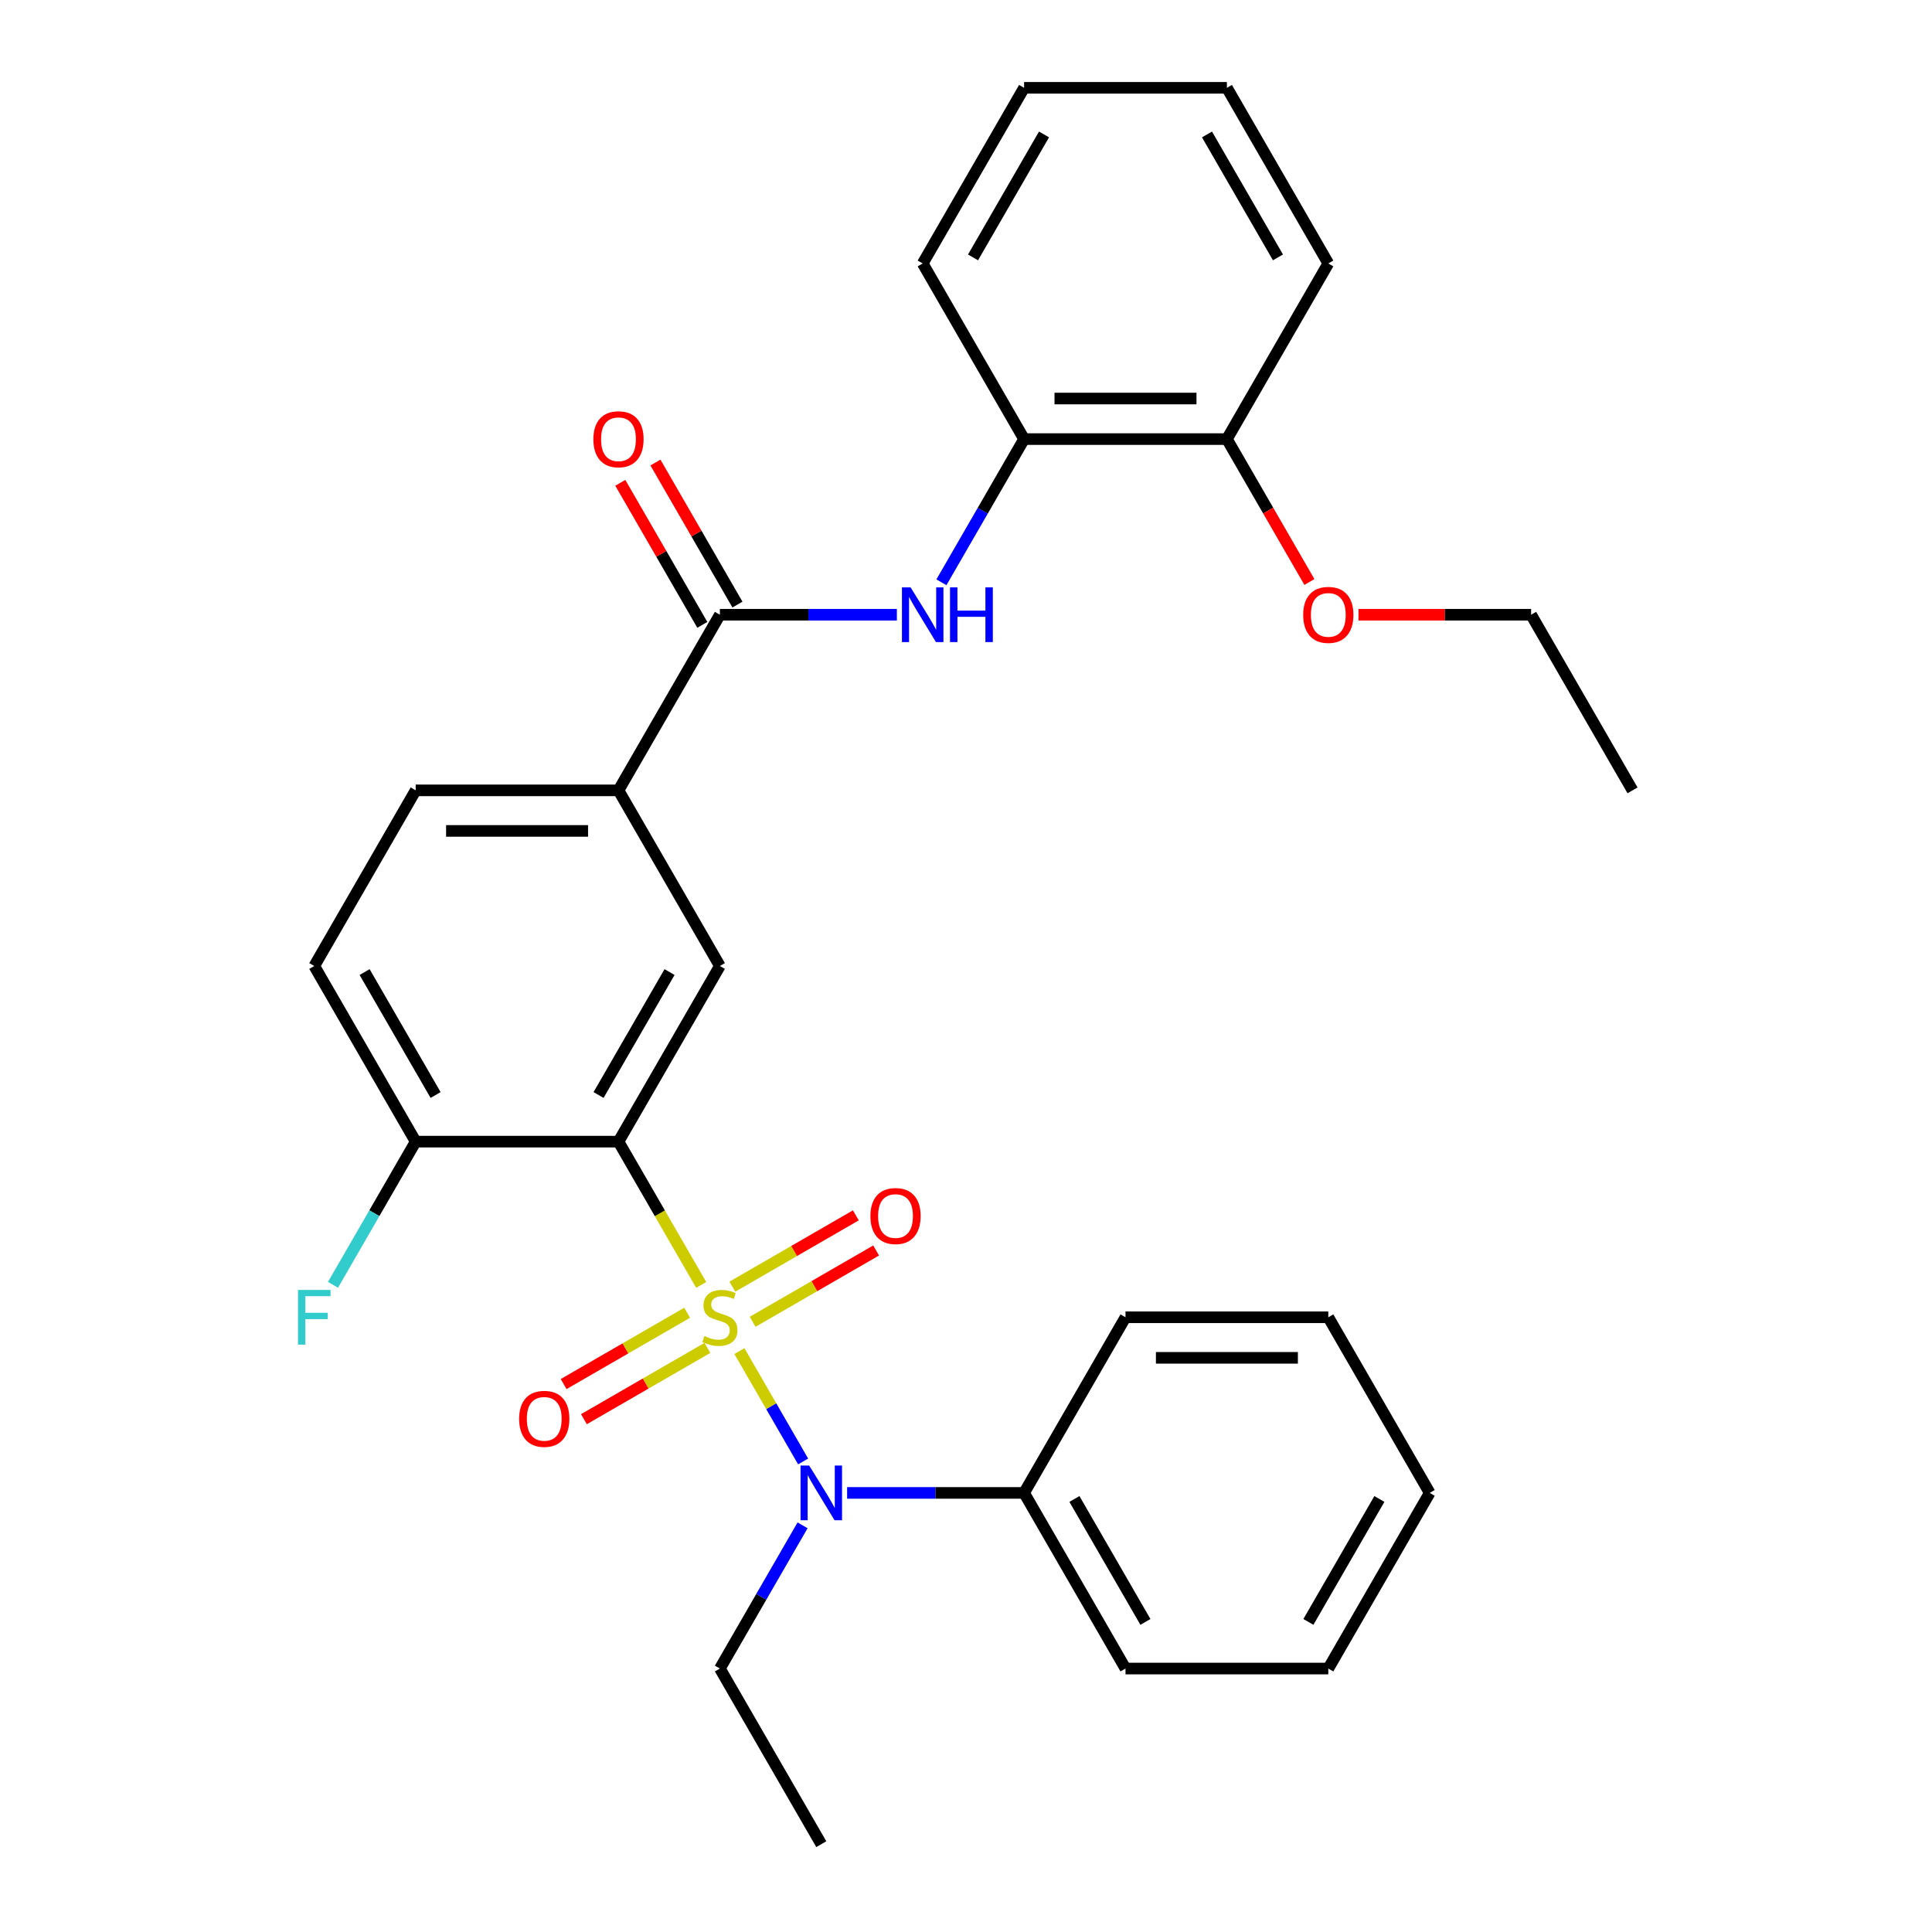 <?xml version='1.0' encoding='iso-8859-1'?>
<svg version='1.1' baseProfile='full'
              xmlns='http://www.w3.org/2000/svg'
                      xmlns:rdkit='http://www.rdkit.org/xml'
                      xmlns:xlink='http://www.w3.org/1999/xlink'
                  xml:space='preserve'
width='1000px' height='1000px' viewBox='0 0 1000 1000'>
<!-- END OF HEADER -->
<rect style='opacity:1.0;fill:#FFFFFF;stroke:none' width='1000' height='1000' x='0' y='0'> </rect>
<path class='bond-0' d='M 362.944,665.074 L 341.534,627.991' style='fill:none;fill-rule:evenodd;stroke:#CCCC00;stroke-width:6px;stroke-linecap:butt;stroke-linejoin:miter;stroke-opacity:1' />
<path class='bond-0' d='M 341.534,627.991 L 320.125,590.909' style='fill:none;fill-rule:evenodd;stroke:#000000;stroke-width:6px;stroke-linecap:butt;stroke-linejoin:miter;stroke-opacity:1' />
<path class='bond-1' d='M 382.717,699.323 L 399.208,727.885' style='fill:none;fill-rule:evenodd;stroke:#CCCC00;stroke-width:6px;stroke-linecap:butt;stroke-linejoin:miter;stroke-opacity:1' />
<path class='bond-1' d='M 399.208,727.885 L 415.699,756.448' style='fill:none;fill-rule:evenodd;stroke:#0000FF;stroke-width:6px;stroke-linecap:butt;stroke-linejoin:miter;stroke-opacity:1' />
<path class='bond-6' d='M 389.564,684.152 L 421.523,665.7' style='fill:none;fill-rule:evenodd;stroke:#CCCC00;stroke-width:6px;stroke-linecap:butt;stroke-linejoin:miter;stroke-opacity:1' />
<path class='bond-6' d='M 421.523,665.7 L 453.483,647.248' style='fill:none;fill-rule:evenodd;stroke:#FF0000;stroke-width:6px;stroke-linecap:butt;stroke-linejoin:miter;stroke-opacity:1' />
<path class='bond-6' d='M 379.067,665.97 L 411.026,647.518' style='fill:none;fill-rule:evenodd;stroke:#CCCC00;stroke-width:6px;stroke-linecap:butt;stroke-linejoin:miter;stroke-opacity:1' />
<path class='bond-6' d='M 411.026,647.518 L 442.985,629.067' style='fill:none;fill-rule:evenodd;stroke:#FF0000;stroke-width:6px;stroke-linecap:butt;stroke-linejoin:miter;stroke-opacity:1' />
<path class='bond-7' d='M 355.658,679.485 L 323.699,697.936' style='fill:none;fill-rule:evenodd;stroke:#CCCC00;stroke-width:6px;stroke-linecap:butt;stroke-linejoin:miter;stroke-opacity:1' />
<path class='bond-7' d='M 323.699,697.936 L 291.74,716.388' style='fill:none;fill-rule:evenodd;stroke:#FF0000;stroke-width:6px;stroke-linecap:butt;stroke-linejoin:miter;stroke-opacity:1' />
<path class='bond-7' d='M 366.156,697.667 L 334.196,716.118' style='fill:none;fill-rule:evenodd;stroke:#CCCC00;stroke-width:6px;stroke-linecap:butt;stroke-linejoin:miter;stroke-opacity:1' />
<path class='bond-7' d='M 334.196,716.118 L 302.237,734.57' style='fill:none;fill-rule:evenodd;stroke:#FF0000;stroke-width:6px;stroke-linecap:butt;stroke-linejoin:miter;stroke-opacity:1' />
<path class='bond-3' d='M 320.125,590.909 L 372.611,500' style='fill:none;fill-rule:evenodd;stroke:#000000;stroke-width:6px;stroke-linecap:butt;stroke-linejoin:miter;stroke-opacity:1' />
<path class='bond-3' d='M 309.816,566.775 L 346.557,503.139' style='fill:none;fill-rule:evenodd;stroke:#000000;stroke-width:6px;stroke-linecap:butt;stroke-linejoin:miter;stroke-opacity:1' />
<path class='bond-8' d='M 320.125,590.909 L 215.152,590.909' style='fill:none;fill-rule:evenodd;stroke:#000000;stroke-width:6px;stroke-linecap:butt;stroke-linejoin:miter;stroke-opacity:1' />
<path class='bond-11' d='M 438.462,772.727 L 484.266,772.727' style='fill:none;fill-rule:evenodd;stroke:#0000FF;stroke-width:6px;stroke-linecap:butt;stroke-linejoin:miter;stroke-opacity:1' />
<path class='bond-11' d='M 484.266,772.727 L 530.07,772.727' style='fill:none;fill-rule:evenodd;stroke:#000000;stroke-width:6px;stroke-linecap:butt;stroke-linejoin:miter;stroke-opacity:1' />
<path class='bond-16' d='M 415.407,789.512 L 394.009,826.574' style='fill:none;fill-rule:evenodd;stroke:#0000FF;stroke-width:6px;stroke-linecap:butt;stroke-linejoin:miter;stroke-opacity:1' />
<path class='bond-16' d='M 394.009,826.574 L 372.611,863.636' style='fill:none;fill-rule:evenodd;stroke:#000000;stroke-width:6px;stroke-linecap:butt;stroke-linejoin:miter;stroke-opacity:1' />
<path class='bond-2' d='M 372.611,318.182 L 320.125,409.091' style='fill:none;fill-rule:evenodd;stroke:#000000;stroke-width:6px;stroke-linecap:butt;stroke-linejoin:miter;stroke-opacity:1' />
<path class='bond-4' d='M 372.611,318.182 L 418.416,318.182' style='fill:none;fill-rule:evenodd;stroke:#000000;stroke-width:6px;stroke-linecap:butt;stroke-linejoin:miter;stroke-opacity:1' />
<path class='bond-4' d='M 418.416,318.182 L 464.22,318.182' style='fill:none;fill-rule:evenodd;stroke:#0000FF;stroke-width:6px;stroke-linecap:butt;stroke-linejoin:miter;stroke-opacity:1' />
<path class='bond-10' d='M 381.702,312.933 L 360.477,276.171' style='fill:none;fill-rule:evenodd;stroke:#000000;stroke-width:6px;stroke-linecap:butt;stroke-linejoin:miter;stroke-opacity:1' />
<path class='bond-10' d='M 360.477,276.171 L 339.253,239.408' style='fill:none;fill-rule:evenodd;stroke:#FF0000;stroke-width:6px;stroke-linecap:butt;stroke-linejoin:miter;stroke-opacity:1' />
<path class='bond-10' d='M 363.52,323.43 L 342.296,286.668' style='fill:none;fill-rule:evenodd;stroke:#000000;stroke-width:6px;stroke-linecap:butt;stroke-linejoin:miter;stroke-opacity:1' />
<path class='bond-10' d='M 342.296,286.668 L 321.071,249.906' style='fill:none;fill-rule:evenodd;stroke:#FF0000;stroke-width:6px;stroke-linecap:butt;stroke-linejoin:miter;stroke-opacity:1' />
<path class='bond-5' d='M 372.611,500 L 320.125,409.091' style='fill:none;fill-rule:evenodd;stroke:#000000;stroke-width:6px;stroke-linecap:butt;stroke-linejoin:miter;stroke-opacity:1' />
<path class='bond-9' d='M 487.275,301.397 L 508.672,264.335' style='fill:none;fill-rule:evenodd;stroke:#0000FF;stroke-width:6px;stroke-linecap:butt;stroke-linejoin:miter;stroke-opacity:1' />
<path class='bond-9' d='M 508.672,264.335 L 530.07,227.273' style='fill:none;fill-rule:evenodd;stroke:#000000;stroke-width:6px;stroke-linecap:butt;stroke-linejoin:miter;stroke-opacity:1' />
<path class='bond-30' d='M 320.125,409.091 L 215.152,409.091' style='fill:none;fill-rule:evenodd;stroke:#000000;stroke-width:6px;stroke-linecap:butt;stroke-linejoin:miter;stroke-opacity:1' />
<path class='bond-30' d='M 304.379,430.085 L 230.898,430.085' style='fill:none;fill-rule:evenodd;stroke:#000000;stroke-width:6px;stroke-linecap:butt;stroke-linejoin:miter;stroke-opacity:1' />
<path class='bond-14' d='M 215.152,590.909 L 162.666,500' style='fill:none;fill-rule:evenodd;stroke:#000000;stroke-width:6px;stroke-linecap:butt;stroke-linejoin:miter;stroke-opacity:1' />
<path class='bond-14' d='M 225.461,566.775 L 188.721,503.139' style='fill:none;fill-rule:evenodd;stroke:#000000;stroke-width:6px;stroke-linecap:butt;stroke-linejoin:miter;stroke-opacity:1' />
<path class='bond-15' d='M 215.152,590.909 L 193.754,627.971' style='fill:none;fill-rule:evenodd;stroke:#000000;stroke-width:6px;stroke-linecap:butt;stroke-linejoin:miter;stroke-opacity:1' />
<path class='bond-15' d='M 193.754,627.971 L 172.356,665.034' style='fill:none;fill-rule:evenodd;stroke:#33CCCC;stroke-width:6px;stroke-linecap:butt;stroke-linejoin:miter;stroke-opacity:1' />
<path class='bond-13' d='M 530.07,227.273 L 635.043,227.273' style='fill:none;fill-rule:evenodd;stroke:#000000;stroke-width:6px;stroke-linecap:butt;stroke-linejoin:miter;stroke-opacity:1' />
<path class='bond-13' d='M 545.816,206.278 L 619.297,206.278' style='fill:none;fill-rule:evenodd;stroke:#000000;stroke-width:6px;stroke-linecap:butt;stroke-linejoin:miter;stroke-opacity:1' />
<path class='bond-18' d='M 530.07,227.273 L 477.584,136.364' style='fill:none;fill-rule:evenodd;stroke:#000000;stroke-width:6px;stroke-linecap:butt;stroke-linejoin:miter;stroke-opacity:1' />
<path class='bond-19' d='M 530.07,772.727 L 582.557,863.636' style='fill:none;fill-rule:evenodd;stroke:#000000;stroke-width:6px;stroke-linecap:butt;stroke-linejoin:miter;stroke-opacity:1' />
<path class='bond-19' d='M 556.125,775.866 L 592.866,839.503' style='fill:none;fill-rule:evenodd;stroke:#000000;stroke-width:6px;stroke-linecap:butt;stroke-linejoin:miter;stroke-opacity:1' />
<path class='bond-20' d='M 530.07,772.727 L 582.557,681.818' style='fill:none;fill-rule:evenodd;stroke:#000000;stroke-width:6px;stroke-linecap:butt;stroke-linejoin:miter;stroke-opacity:1' />
<path class='bond-12' d='M 215.152,409.091 L 162.666,500' style='fill:none;fill-rule:evenodd;stroke:#000000;stroke-width:6px;stroke-linecap:butt;stroke-linejoin:miter;stroke-opacity:1' />
<path class='bond-17' d='M 635.043,227.273 L 656.395,264.255' style='fill:none;fill-rule:evenodd;stroke:#000000;stroke-width:6px;stroke-linecap:butt;stroke-linejoin:miter;stroke-opacity:1' />
<path class='bond-17' d='M 656.395,264.255 L 677.747,301.237' style='fill:none;fill-rule:evenodd;stroke:#FF0000;stroke-width:6px;stroke-linecap:butt;stroke-linejoin:miter;stroke-opacity:1' />
<path class='bond-21' d='M 635.043,227.273 L 687.53,136.364' style='fill:none;fill-rule:evenodd;stroke:#000000;stroke-width:6px;stroke-linecap:butt;stroke-linejoin:miter;stroke-opacity:1' />
<path class='bond-23' d='M 372.611,863.636 L 425.098,954.545' style='fill:none;fill-rule:evenodd;stroke:#000000;stroke-width:6px;stroke-linecap:butt;stroke-linejoin:miter;stroke-opacity:1' />
<path class='bond-22' d='M 703.154,318.182 L 747.828,318.182' style='fill:none;fill-rule:evenodd;stroke:#FF0000;stroke-width:6px;stroke-linecap:butt;stroke-linejoin:miter;stroke-opacity:1' />
<path class='bond-22' d='M 747.828,318.182 L 792.502,318.182' style='fill:none;fill-rule:evenodd;stroke:#000000;stroke-width:6px;stroke-linecap:butt;stroke-linejoin:miter;stroke-opacity:1' />
<path class='bond-25' d='M 477.584,136.364 L 530.07,45.455' style='fill:none;fill-rule:evenodd;stroke:#000000;stroke-width:6px;stroke-linecap:butt;stroke-linejoin:miter;stroke-opacity:1' />
<path class='bond-25' d='M 503.639,133.225 L 540.379,69.588' style='fill:none;fill-rule:evenodd;stroke:#000000;stroke-width:6px;stroke-linecap:butt;stroke-linejoin:miter;stroke-opacity:1' />
<path class='bond-27' d='M 582.557,863.636 L 687.53,863.636' style='fill:none;fill-rule:evenodd;stroke:#000000;stroke-width:6px;stroke-linecap:butt;stroke-linejoin:miter;stroke-opacity:1' />
<path class='bond-28' d='M 582.557,681.818 L 687.53,681.818' style='fill:none;fill-rule:evenodd;stroke:#000000;stroke-width:6px;stroke-linecap:butt;stroke-linejoin:miter;stroke-opacity:1' />
<path class='bond-28' d='M 598.303,702.813 L 671.784,702.813' style='fill:none;fill-rule:evenodd;stroke:#000000;stroke-width:6px;stroke-linecap:butt;stroke-linejoin:miter;stroke-opacity:1' />
<path class='bond-32' d='M 687.53,136.364 L 635.043,45.455' style='fill:none;fill-rule:evenodd;stroke:#000000;stroke-width:6px;stroke-linecap:butt;stroke-linejoin:miter;stroke-opacity:1' />
<path class='bond-32' d='M 661.475,133.225 L 624.734,69.588' style='fill:none;fill-rule:evenodd;stroke:#000000;stroke-width:6px;stroke-linecap:butt;stroke-linejoin:miter;stroke-opacity:1' />
<path class='bond-24' d='M 792.502,318.182 L 844.989,409.091' style='fill:none;fill-rule:evenodd;stroke:#000000;stroke-width:6px;stroke-linecap:butt;stroke-linejoin:miter;stroke-opacity:1' />
<path class='bond-26' d='M 530.07,45.455 L 635.043,45.455' style='fill:none;fill-rule:evenodd;stroke:#000000;stroke-width:6px;stroke-linecap:butt;stroke-linejoin:miter;stroke-opacity:1' />
<path class='bond-31' d='M 687.53,863.636 L 740.016,772.727' style='fill:none;fill-rule:evenodd;stroke:#000000;stroke-width:6px;stroke-linecap:butt;stroke-linejoin:miter;stroke-opacity:1' />
<path class='bond-31' d='M 677.221,839.503 L 713.961,775.866' style='fill:none;fill-rule:evenodd;stroke:#000000;stroke-width:6px;stroke-linecap:butt;stroke-linejoin:miter;stroke-opacity:1' />
<path class='bond-29' d='M 687.53,681.818 L 740.016,772.727' style='fill:none;fill-rule:evenodd;stroke:#000000;stroke-width:6px;stroke-linecap:butt;stroke-linejoin:miter;stroke-opacity:1' />
<path  class='atom-0' d='M 364.611 691.538
Q 364.931 691.658, 366.251 692.218
Q 367.571 692.778, 369.011 693.138
Q 370.491 693.458, 371.931 693.458
Q 374.611 693.458, 376.171 692.178
Q 377.731 690.858, 377.731 688.578
Q 377.731 687.018, 376.931 686.058
Q 376.171 685.098, 374.971 684.578
Q 373.771 684.058, 371.771 683.458
Q 369.251 682.698, 367.731 681.978
Q 366.251 681.258, 365.171 679.738
Q 364.131 678.218, 364.131 675.658
Q 364.131 672.098, 366.531 669.898
Q 368.971 667.698, 373.771 667.698
Q 377.051 667.698, 380.771 669.258
L 379.851 672.338
Q 376.451 670.938, 373.891 670.938
Q 371.131 670.938, 369.611 672.098
Q 368.091 673.218, 368.131 675.178
Q 368.131 676.698, 368.891 677.618
Q 369.691 678.538, 370.811 679.058
Q 371.971 679.578, 373.891 680.178
Q 376.451 680.978, 377.971 681.778
Q 379.491 682.578, 380.571 684.218
Q 381.691 685.818, 381.691 688.578
Q 381.691 692.498, 379.051 694.618
Q 376.451 696.698, 372.091 696.698
Q 369.571 696.698, 367.651 696.138
Q 365.771 695.618, 363.531 694.698
L 364.611 691.538
' fill='#CCCC00'/>
<path  class='atom-2' d='M 418.838 758.567
L 428.118 773.567
Q 429.038 775.047, 430.518 777.727
Q 431.998 780.407, 432.078 780.567
L 432.078 758.567
L 435.838 758.567
L 435.838 786.887
L 431.958 786.887
L 421.998 770.487
Q 420.838 768.567, 419.598 766.367
Q 418.398 764.167, 418.038 763.487
L 418.038 786.887
L 414.358 786.887
L 414.358 758.567
L 418.838 758.567
' fill='#0000FF'/>
<path  class='atom-5' d='M 471.324 304.022
L 480.604 319.022
Q 481.524 320.502, 483.004 323.182
Q 484.484 325.862, 484.564 326.022
L 484.564 304.022
L 488.324 304.022
L 488.324 332.342
L 484.444 332.342
L 474.484 315.942
Q 473.324 314.022, 472.084 311.822
Q 470.884 309.622, 470.524 308.942
L 470.524 332.342
L 466.844 332.342
L 466.844 304.022
L 471.324 304.022
' fill='#0000FF'/>
<path  class='atom-5' d='M 491.724 304.022
L 495.564 304.022
L 495.564 316.062
L 510.044 316.062
L 510.044 304.022
L 513.884 304.022
L 513.884 332.342
L 510.044 332.342
L 510.044 319.262
L 495.564 319.262
L 495.564 332.342
L 491.724 332.342
L 491.724 304.022
' fill='#0000FF'/>
<path  class='atom-7' d='M 450.52 629.412
Q 450.52 622.612, 453.88 618.812
Q 457.24 615.012, 463.52 615.012
Q 469.8 615.012, 473.16 618.812
Q 476.52 622.612, 476.52 629.412
Q 476.52 636.292, 473.12 640.212
Q 469.72 644.092, 463.52 644.092
Q 457.28 644.092, 453.88 640.212
Q 450.52 636.332, 450.52 629.412
M 463.52 640.892
Q 467.84 640.892, 470.16 638.012
Q 472.52 635.092, 472.52 629.412
Q 472.52 623.852, 470.16 621.052
Q 467.84 618.212, 463.52 618.212
Q 459.2 618.212, 456.84 621.012
Q 454.52 623.812, 454.52 629.412
Q 454.52 635.132, 456.84 638.012
Q 459.2 640.892, 463.52 640.892
' fill='#FF0000'/>
<path  class='atom-8' d='M 268.702 734.385
Q 268.702 727.585, 272.062 723.785
Q 275.422 719.985, 281.702 719.985
Q 287.982 719.985, 291.342 723.785
Q 294.702 727.585, 294.702 734.385
Q 294.702 741.265, 291.302 745.185
Q 287.902 749.065, 281.702 749.065
Q 275.462 749.065, 272.062 745.185
Q 268.702 741.305, 268.702 734.385
M 281.702 745.865
Q 286.022 745.865, 288.342 742.985
Q 290.702 740.065, 290.702 734.385
Q 290.702 728.825, 288.342 726.025
Q 286.022 723.185, 281.702 723.185
Q 277.382 723.185, 275.022 725.985
Q 272.702 728.785, 272.702 734.385
Q 272.702 740.105, 275.022 742.985
Q 277.382 745.865, 281.702 745.865
' fill='#FF0000'/>
<path  class='atom-11' d='M 307.125 227.353
Q 307.125 220.553, 310.485 216.753
Q 313.845 212.953, 320.125 212.953
Q 326.405 212.953, 329.765 216.753
Q 333.125 220.553, 333.125 227.353
Q 333.125 234.233, 329.725 238.153
Q 326.325 242.033, 320.125 242.033
Q 313.885 242.033, 310.485 238.153
Q 307.125 234.273, 307.125 227.353
M 320.125 238.833
Q 324.445 238.833, 326.765 235.953
Q 329.125 233.033, 329.125 227.353
Q 329.125 221.793, 326.765 218.993
Q 324.445 216.153, 320.125 216.153
Q 315.805 216.153, 313.445 218.953
Q 311.125 221.753, 311.125 227.353
Q 311.125 233.073, 313.445 235.953
Q 315.805 238.833, 320.125 238.833
' fill='#FF0000'/>
<path  class='atom-16' d='M 154.246 667.658
L 171.086 667.658
L 171.086 670.898
L 158.046 670.898
L 158.046 679.498
L 169.646 679.498
L 169.646 682.778
L 158.046 682.778
L 158.046 695.978
L 154.246 695.978
L 154.246 667.658
' fill='#33CCCC'/>
<path  class='atom-18' d='M 674.53 318.262
Q 674.53 311.462, 677.89 307.662
Q 681.25 303.862, 687.53 303.862
Q 693.81 303.862, 697.17 307.662
Q 700.53 311.462, 700.53 318.262
Q 700.53 325.142, 697.13 329.062
Q 693.73 332.942, 687.53 332.942
Q 681.29 332.942, 677.89 329.062
Q 674.53 325.182, 674.53 318.262
M 687.53 329.742
Q 691.85 329.742, 694.17 326.862
Q 696.53 323.942, 696.53 318.262
Q 696.53 312.702, 694.17 309.902
Q 691.85 307.062, 687.53 307.062
Q 683.21 307.062, 680.85 309.862
Q 678.53 312.662, 678.53 318.262
Q 678.53 323.982, 680.85 326.862
Q 683.21 329.742, 687.53 329.742
' fill='#FF0000'/>
</svg>

